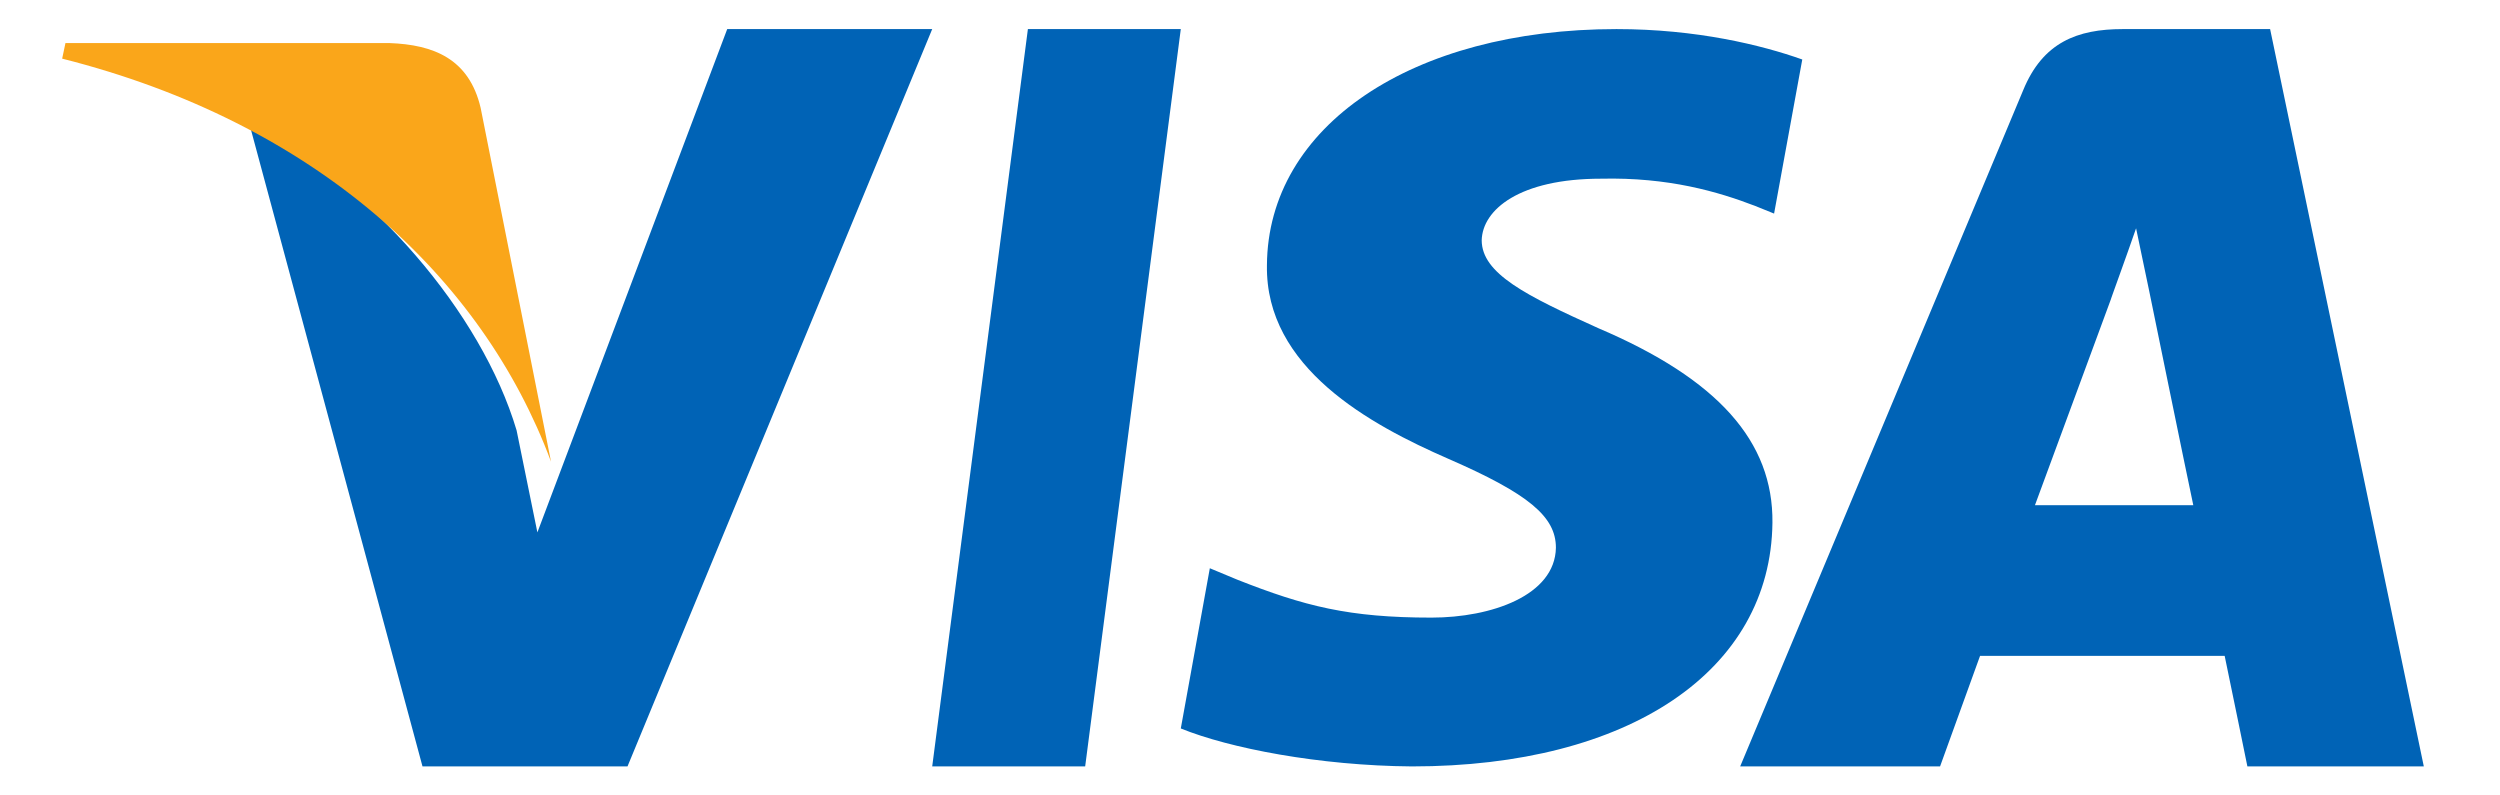 <svg width="44" height="14" viewBox="0 0 44 14" fill="none" xmlns="http://www.w3.org/2000/svg">
<path d="M19.099 13.489H16.407L18.091 0.512H20.782L19.099 13.489Z" fill="#0063B6"/>
<path d="M31.72 1.047C31.001 0.792 29.86 0.512 28.45 0.512C24.849 0.512 22.313 2.222 22.298 4.668C22.268 6.472 24.113 7.474 25.493 8.076C26.904 8.691 27.384 9.092 27.384 9.64C27.369 10.482 26.244 10.87 25.194 10.87C23.738 10.87 22.958 10.669 21.773 10.201L21.293 10.001L20.782 12.821C21.637 13.168 23.213 13.476 24.849 13.489C28.675 13.489 31.166 11.805 31.195 9.199C31.21 7.769 30.235 6.673 28.135 5.778C26.859 5.203 26.078 4.815 26.078 4.227C26.093 3.692 26.739 3.145 28.178 3.145C29.364 3.118 30.235 3.372 30.895 3.626L31.224 3.759L31.72 1.047Z" fill="#0063B6"/>
<path d="M35.815 8.892C36.091 8.146 37.154 5.261 37.154 5.261C37.14 5.289 37.429 4.501 37.595 4.018L37.829 5.137C37.829 5.137 38.464 8.243 38.602 8.892C38.078 8.892 36.477 8.892 35.815 8.892ZM39.954 0.512H37.36C36.56 0.512 35.953 0.746 35.608 1.588L30.627 13.489H34.145C34.145 13.489 34.724 11.887 34.849 11.543C35.235 11.543 38.658 11.543 39.154 11.543C39.25 11.998 39.554 13.489 39.554 13.489H42.659L39.954 0.512Z" fill="#0063B6"/>
<path d="M12.799 0.512L9.458 9.37L9.092 7.574C8.475 5.501 6.537 3.248 4.375 2.128L7.436 13.489H11.044L16.407 0.512H12.799Z" fill="#0063B6"/>
<path d="M6.854 0.758H1.152L1.094 1.032C5.542 2.156 8.488 4.867 9.698 8.126L8.459 1.897C8.255 1.031 7.627 0.786 6.854 0.758Z" fill="#FAA61A"/>
</svg>

